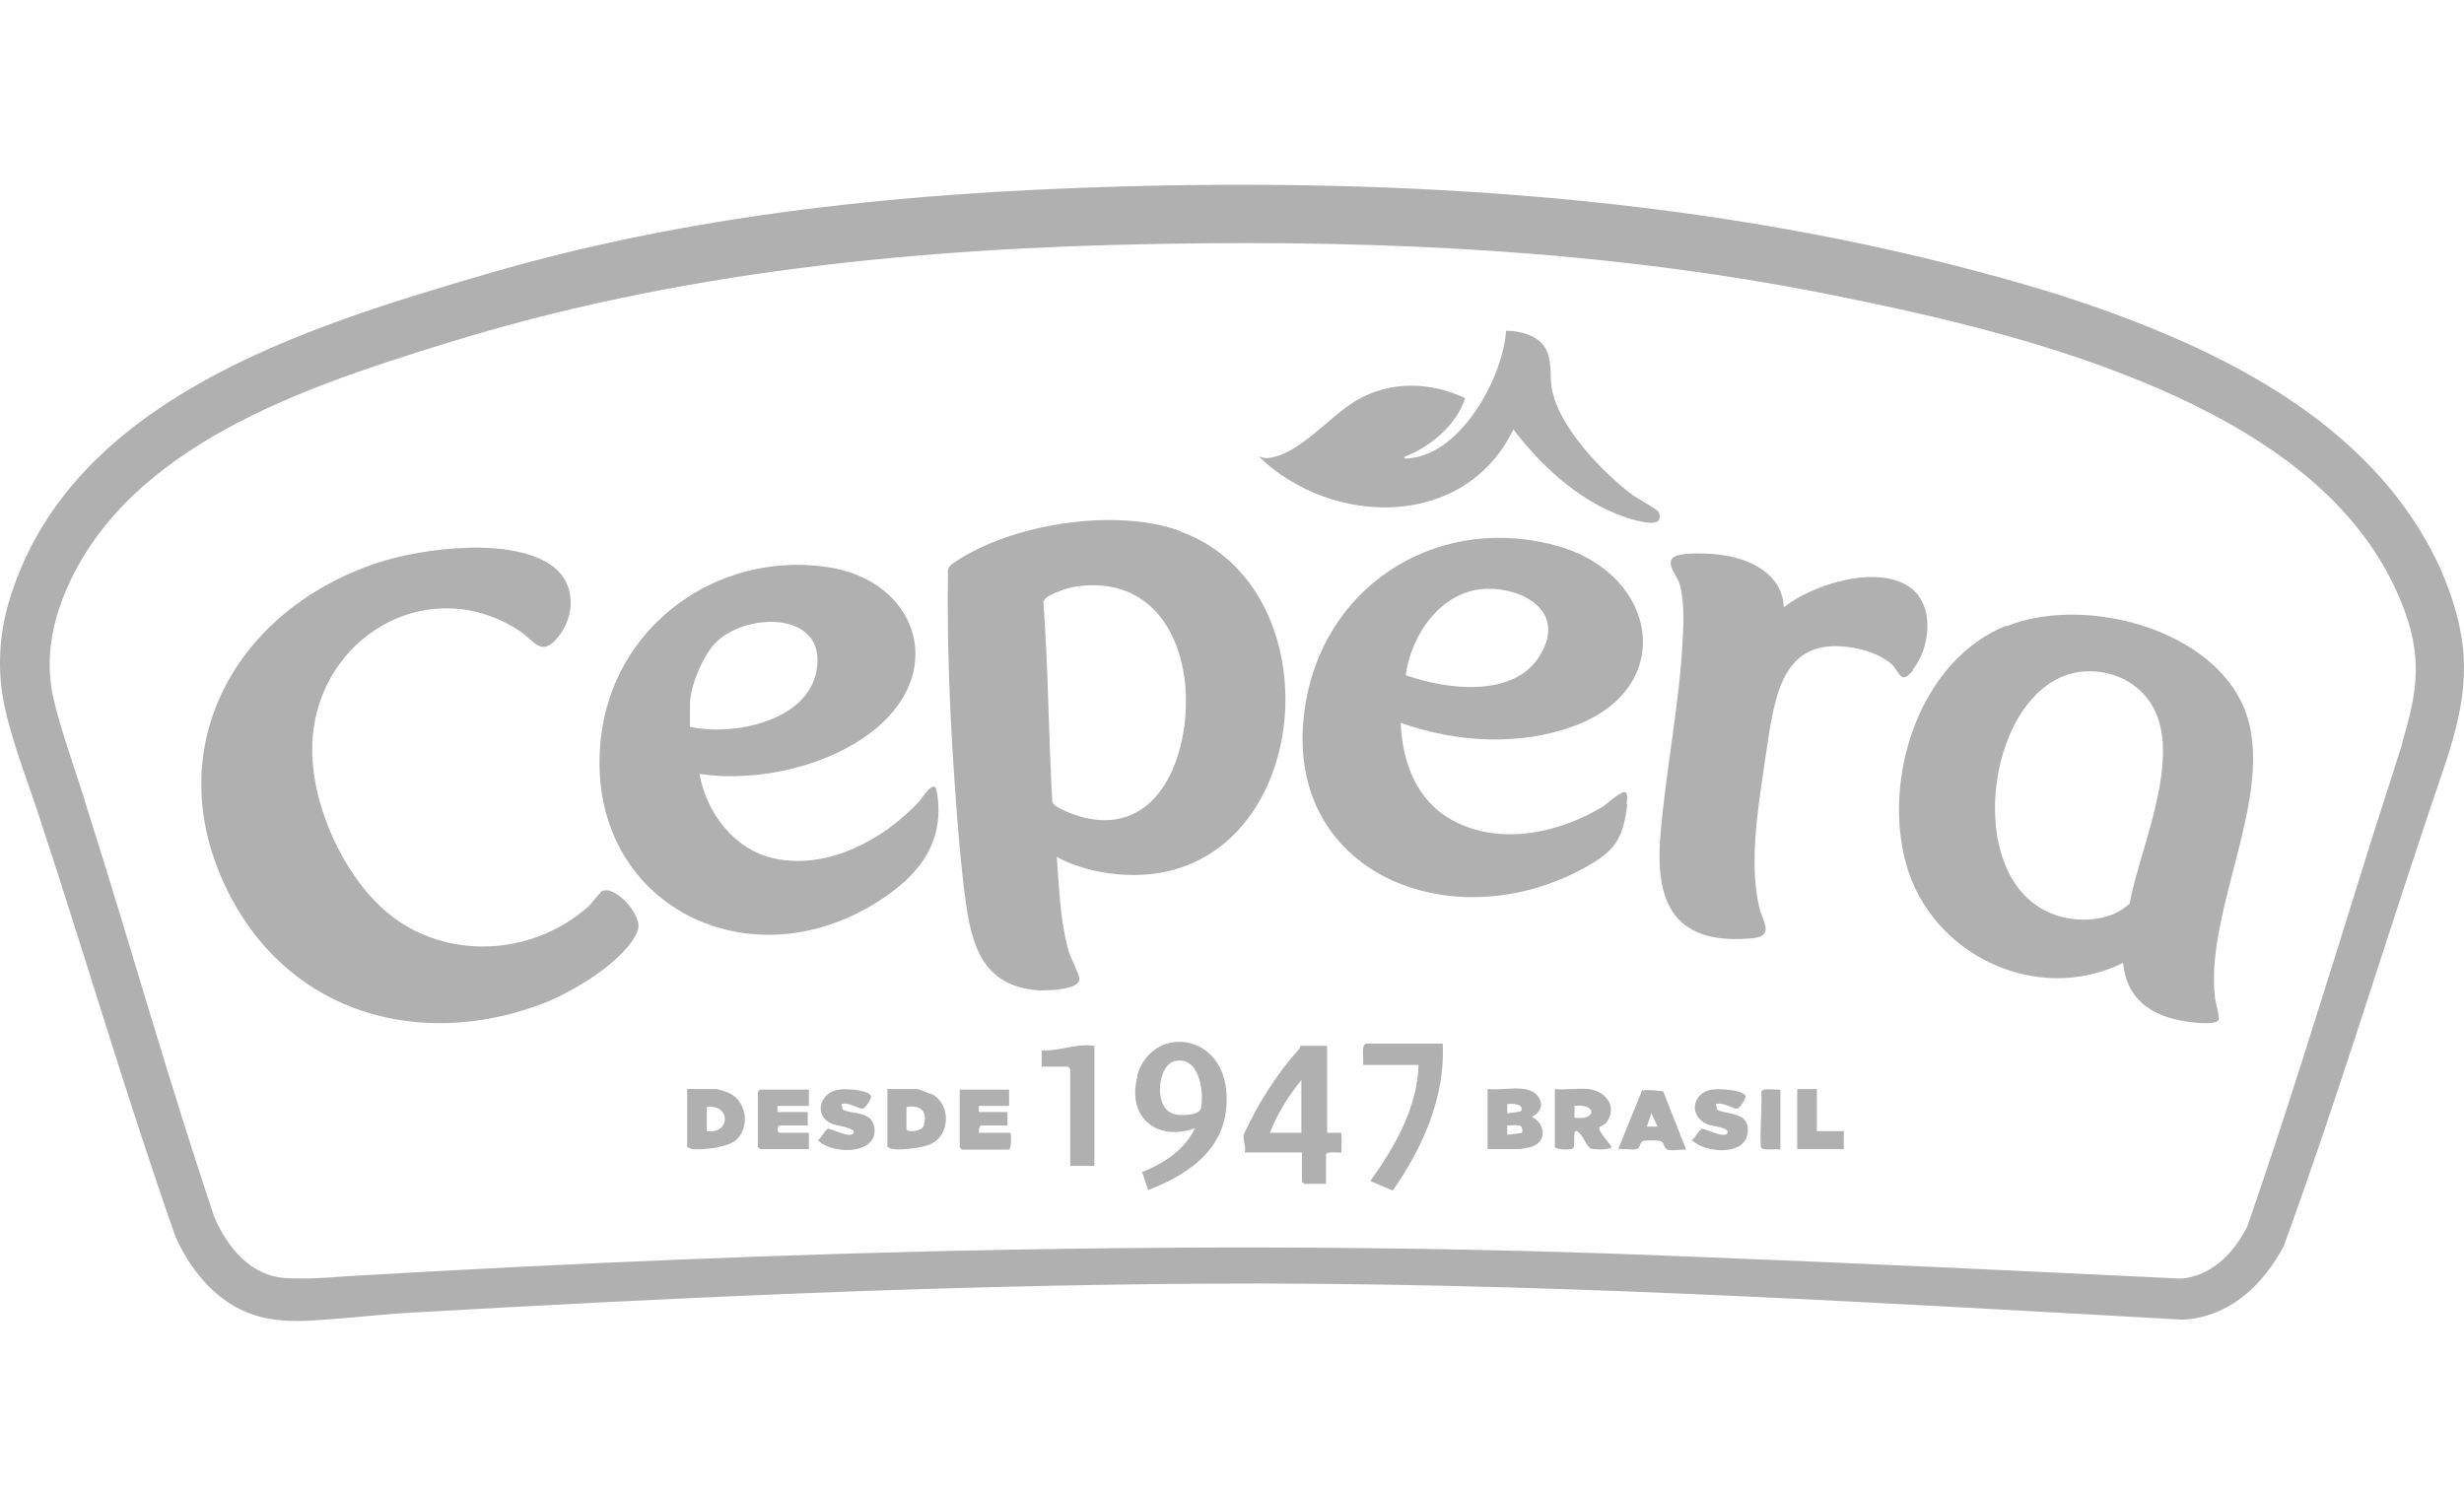 <svg width="160" height="97" viewBox="0 0 160 97" fill="none" xmlns="http://www.w3.org/2000/svg">
<path d="M76.637 34.485C72.449 32.955 65.71 34.011 62.032 36.488C61.813 36.634 61.631 36.743 61.558 36.998C61.485 41.624 61.667 46.25 61.995 50.912C62.141 53.061 62.323 55.392 62.578 57.541C62.979 60.855 63.452 64.061 67.495 64.316C68.005 64.316 70.19 64.316 70.081 63.514C70.045 63.186 69.535 62.239 69.389 61.766C68.843 59.799 68.77 57.65 68.624 55.647C69.936 56.375 71.574 56.739 73.068 56.812C85.16 57.395 87.163 38.382 76.674 34.521L76.637 34.485ZM70.118 53.024C69.753 52.915 68.406 52.441 68.333 52.077C68.078 47.743 68.078 43.445 67.75 39.111C67.787 38.783 68.442 38.528 68.733 38.419C69.316 38.164 69.935 38.054 70.555 38.018C74.415 37.799 76.492 40.641 76.929 44.173C77.439 48.399 75.545 54.554 70.118 53.024Z" fill="#B0B0B0"/>
<path d="M39.011 57.978C38.756 58.16 38.428 58.706 38.1 58.961C34.494 62.093 28.922 62.385 25.17 59.289C22.074 56.703 19.779 51.385 20.362 47.342C21.236 40.968 28.12 37.289 33.729 40.968C34.713 41.624 35.15 42.716 36.243 41.369C37.335 40.021 37.408 37.981 35.988 36.852C33.438 34.813 27.428 35.578 24.478 36.561C15.008 39.73 10.091 49.018 15.008 58.306C19.014 65.845 27.282 68.14 35.114 65.226C37.008 64.534 40.686 62.385 41.415 60.418C41.779 59.435 39.812 57.286 38.974 57.941L39.011 57.978Z" fill="#B0B0B0"/>
<path d="M130.251 40.64C124.605 42.935 122.237 50.547 123.767 56.084C125.406 62.021 132.254 65.299 137.863 62.531C138.082 64.862 139.648 65.954 141.833 66.319C142.27 66.391 143.836 66.61 144.055 66.246C144.164 66.027 143.873 65.153 143.836 64.825C143.108 58.888 148.207 50.912 145.512 45.521C143.072 40.64 135.095 38.71 130.287 40.677L130.251 40.64ZM138.3 58.67C137.025 59.908 134.731 59.981 133.128 59.289C127.227 56.812 129.122 44.355 135.095 43.627C136.734 43.445 138.373 44.028 139.393 45.302C142.052 48.581 138.956 54.955 138.3 58.633V58.67Z" fill="#B0B0B0"/>
<path d="M60.829 51.385C60.683 50.474 59.846 51.895 59.627 52.114C57.332 54.554 53.727 56.484 50.303 55.756C47.68 55.209 45.859 52.769 45.422 50.256C49.174 50.839 53.981 49.746 56.932 47.269C61.557 43.372 59.408 37.617 53.654 36.816C46.478 35.796 39.777 40.713 39.012 47.998C37.883 58.451 48.3 64.024 56.932 58.597C59.627 56.921 61.412 54.736 60.829 51.385ZM44.803 45.739C44.803 44.574 45.677 42.462 46.551 41.66C48.591 39.73 53.654 39.73 53.035 43.481C52.488 46.869 47.571 47.816 44.803 47.197V45.776V45.739Z" fill="#B0B0B0"/>
<path d="M105.629 52.223C105.666 51.859 105.775 51.203 105.229 51.531C104.864 51.713 104.464 52.114 104.099 52.369C101.258 54.117 97.325 54.955 94.265 53.243C91.971 51.968 91.06 49.491 90.951 46.941C94.52 48.216 98.709 48.471 102.278 47.124C108.871 44.647 107.669 37.399 101.295 35.505C93.755 33.283 86.289 37.654 84.832 45.375C82.756 56.448 93.974 61.219 102.861 56.375C104.828 55.282 105.374 54.59 105.666 52.259L105.629 52.223ZM96.56 38.236C99.037 38.2 101.623 39.766 100.057 42.462C98.418 45.375 93.937 44.793 91.278 43.846C91.643 41.187 93.61 38.309 96.56 38.236Z" fill="#B0B0B0"/>
<path d="M124.206 43.481C125.371 42.061 125.663 39.22 123.951 38.091C121.802 36.67 117.722 37.945 115.828 39.438C115.755 37.326 113.716 36.306 111.858 36.051C111.239 35.942 108.944 35.796 108.58 36.27C108.252 36.707 108.871 37.362 109.054 37.872C109.345 38.856 109.345 40.312 109.272 41.369C109.09 45.63 108.143 50.074 107.815 54.335C107.451 58.852 108.871 61.401 113.825 60.928C115.282 60.782 114.408 59.763 114.226 58.888C113.533 55.865 114.226 52.077 114.663 49.018C115.245 45.157 115.682 40.968 120.818 42.17C121.474 42.316 122.348 42.68 122.858 43.154C123.368 43.663 123.404 44.501 124.206 43.554V43.481Z" fill="#B0B0B0"/>
<path d="M98.308 27.929C100.019 30.187 102.351 32.336 105.01 33.392C105.519 33.611 107.268 34.194 107.668 33.829C107.814 33.72 107.814 33.392 107.668 33.21C107.559 33.064 106.357 32.372 106.066 32.19C104.099 30.733 101.112 27.637 100.748 25.124C100.639 24.287 100.784 23.376 100.347 22.611C99.874 21.773 98.708 21.482 97.798 21.482C97.579 24.541 94.92 29.386 91.606 29.75C91.497 29.75 91.169 29.859 91.169 29.677C92.881 29.021 94.556 27.637 95.139 25.853C92.881 24.796 90.331 24.724 88.146 25.962C86.361 26.982 84.285 29.641 82.245 29.75C82.026 29.75 81.917 29.677 81.735 29.641C86.47 34.23 95.102 34.412 98.271 27.892L98.308 27.929Z" fill="#B0B0B0"/>
<path d="M73.868 69.888C73.139 72.547 75.106 74.15 77.583 73.276C76.963 74.66 75.543 75.57 74.159 76.117L74.56 77.282C77.51 76.153 79.95 74.296 79.622 70.799C79.258 66.974 74.742 66.61 73.831 69.888H73.868ZM77.984 71.964C77.911 72.438 76.672 72.474 76.308 72.365C74.851 72.074 75.142 69.123 76.308 68.905C77.874 68.577 78.202 70.872 77.984 71.964Z" fill="#B0B0B0"/>
<path d="M86.179 73.567V67.921H84.431C84.431 67.921 84.431 68.067 84.322 68.176C83.338 69.233 82.246 70.835 81.554 72.11C81.408 72.401 80.789 73.531 80.752 73.749C80.716 74.04 80.934 74.514 80.825 74.842H84.54V76.736L84.686 76.881H86.106V74.987C86.106 74.733 87.054 74.878 87.09 74.842C87.126 74.805 87.126 73.603 87.09 73.567C87.09 73.567 86.361 73.567 86.216 73.567H86.179ZM84.504 73.567H82.464C82.938 72.329 83.666 71.163 84.504 70.143V73.567Z" fill="#B0B0B0"/>
<path d="M88.509 69.16H92.115C92.043 71.928 90.549 74.514 88.983 76.699L90.44 77.319C92.37 74.55 93.864 71.236 93.682 67.776H88.764C88.327 67.776 88.582 68.832 88.509 69.123V69.16Z" fill="#B0B0B0"/>
<path d="M67.641 68.213V69.269H69.353L69.498 69.415V75.716H71.064V67.921C69.862 67.739 68.806 68.285 67.641 68.213Z" fill="#B0B0B0"/>
<path d="M99.437 72.547C100.493 72.074 100.129 70.908 99 70.726C98.271 70.617 97.361 70.799 96.596 70.726V74.623H98.709C98.709 74.623 99.364 74.514 99.437 74.478C100.457 74.186 100.384 72.948 99.437 72.511V72.547ZM98.745 72.183C98.745 72.183 97.907 72.329 97.871 72.292V71.709C98.162 71.636 99.073 71.709 98.745 72.183ZM98.854 73.567C98.854 73.567 97.944 73.713 97.871 73.676V73.094C98.089 73.094 98.599 73.021 98.745 73.13C98.854 73.203 98.891 73.494 98.818 73.567H98.854Z" fill="#B0B0B0"/>
<path d="M104.245 72.984C105.083 71.964 104.355 70.871 103.153 70.726C102.461 70.653 101.66 70.799 100.968 70.726V74.477C100.968 74.659 101.987 74.696 102.133 74.587C102.388 74.404 101.951 72.875 102.643 73.676C102.825 73.894 103.08 74.477 103.298 74.587C103.481 74.659 104.646 74.696 104.646 74.477C104.464 74.186 103.808 73.494 103.845 73.239C103.845 73.166 104.1 73.093 104.209 72.984H104.245ZM102.242 72.583V71.818C103.699 71.636 103.699 72.802 102.242 72.583Z" fill="#B0B0B0"/>
<path d="M60.465 71.054C60.465 71.054 59.664 70.726 59.518 70.726H57.624V74.477C57.624 74.477 57.879 74.623 57.952 74.623C58.608 74.696 60.101 74.55 60.647 74.186C61.74 73.458 61.667 71.636 60.502 71.054H60.465ZM59.992 73.093C59.883 73.494 58.863 73.567 58.863 73.312V71.891C59.773 71.746 60.247 72.146 59.992 73.057V73.093Z" fill="#B0B0B0"/>
<path d="M47.534 71.09C47.315 70.944 46.696 70.726 46.441 70.726H44.62V74.477C44.62 74.477 44.875 74.623 44.948 74.623C45.676 74.696 47.243 74.514 47.789 74.04C48.663 73.275 48.517 71.709 47.534 71.09ZM45.895 73.458V71.891C47.461 71.673 47.461 73.676 45.895 73.458Z" fill="#B0B0B0"/>
<path d="M49.21 70.872V74.477L49.356 74.623H52.525V73.567H50.631C50.449 73.567 50.449 73.093 50.631 73.093H52.452V72.219H50.485V71.819H52.525V70.762H49.356L49.21 70.908V70.872Z" fill="#B0B0B0"/>
<path d="M65.6 73.567H63.56C63.56 73.567 63.56 73.093 63.705 73.093H65.417V72.219H63.56V71.819H65.526V70.762H62.321V74.514L62.467 74.66H65.49C65.709 74.66 65.636 73.785 65.636 73.603L65.6 73.567Z" fill="#B0B0B0"/>
<path d="M106.649 70.762C106.649 70.762 105.265 74.15 105.083 74.623C105.411 74.587 105.993 74.696 106.285 74.623C106.503 74.55 106.503 74.186 106.649 74.113C106.758 74.04 107.705 74.04 107.851 74.113C108.069 74.186 108.033 74.587 108.288 74.66C108.579 74.769 109.162 74.623 109.49 74.66L107.997 70.872C107.997 70.872 106.831 70.726 106.685 70.835L106.649 70.762ZM106.94 73.166L107.232 72.292L107.632 73.166H106.94Z" fill="#B0B0B0"/>
<path d="M54.71 72.001C54.71 72.001 54.673 71.819 54.637 71.709C55.037 71.527 55.802 72.037 56.021 72.001C56.166 72.001 56.604 71.345 56.567 71.199C56.422 70.762 54.855 70.689 54.491 70.762C53.253 70.908 52.779 72.438 54.017 72.984C54.273 73.093 55.474 73.239 55.438 73.53C55.329 74.04 53.908 73.239 53.763 73.312C53.58 73.348 53.325 73.931 53.107 74.04C53.981 74.987 56.968 75.024 56.786 73.275C56.64 72.073 55.219 72.401 54.71 72.037V72.001Z" fill="#B0B0B0"/>
<path d="M111.493 72.001C111.493 72.001 111.457 71.819 111.421 71.709C111.821 71.527 112.586 72.037 112.805 72.001C112.95 72.001 113.387 71.309 113.351 71.199C113.242 70.762 111.566 70.689 111.166 70.762C109.891 70.944 109.563 72.547 110.984 73.057C111.239 73.13 112.222 73.239 112.185 73.53C112.076 74.04 110.656 73.239 110.51 73.312C110.328 73.348 110.073 73.931 109.854 74.04C110.765 74.915 113.533 75.133 113.497 73.348C113.497 72.146 111.967 72.401 111.457 72.037L111.493 72.001Z" fill="#B0B0B0"/>
<path d="M117.976 70.726H116.702V74.623H119.725V73.458H117.976V70.726Z" fill="#B0B0B0"/>
<path d="M114.371 70.908C114.444 71.454 114.226 74.295 114.371 74.55C114.517 74.732 115.318 74.587 115.61 74.659V70.762C115.318 70.799 114.444 70.617 114.371 70.908Z" fill="#B0B0B0"/>
<path d="M159.972 42.498C159.827 40.568 159.244 38.71 158.479 36.962C153.999 27.091 143.327 22.247 133.602 19.114C114.808 13.323 95.03 11.684 75.434 12.048C60.72 12.339 45.895 13.614 31.69 17.767C19.853 21.227 4.409 25.925 0.549 39.183C-0.071 41.332 -0.18 43.663 0.294 45.849C0.876 48.544 1.933 51.057 2.734 53.607C5.648 62.458 8.27 71.418 11.366 80.232C12.24 82.272 13.843 84.348 16.028 85.222C18.105 86.096 20.472 85.732 22.548 85.586C23.896 85.477 25.207 85.332 26.482 85.259C43.673 84.275 60.902 83.474 78.093 83.365C99 83.219 120.708 84.53 141.615 85.696C143.072 85.696 144.565 85.076 145.695 84.166C146.787 83.292 147.625 82.163 148.281 80.961C151.559 72.001 154.545 62.239 157.569 53.206C158.661 49.782 160.227 46.322 159.972 42.571V42.498ZM156.002 48.253C155.31 50.474 154.181 53.898 153.489 56.157C151.195 63.514 148.208 73.166 145.913 79.686C145.44 80.597 144.82 81.434 144.092 82.017C143.364 82.6 142.526 82.964 141.615 83.037C131.817 82.563 120.344 82.017 109.964 81.616C80.789 80.378 51.505 81.179 22.366 82.891C21.055 83 19.78 83.073 18.578 83C16.32 82.891 14.79 81.07 13.916 79.03C10.966 70.289 8.489 61.401 5.684 52.587C4.992 50.22 3.936 47.488 3.426 45.157C2.952 42.789 3.353 40.531 4.3 38.309C8.343 28.912 19.816 25.124 28.886 22.32C43.965 17.621 59.7 16.091 75.471 15.836C89.931 15.581 104.391 16.273 118.559 19.078C125.88 20.535 133.347 22.283 140.158 25.233C146.423 27.965 152.651 31.935 155.565 38.273C156.221 39.693 156.731 41.187 156.84 42.716C156.986 44.61 156.549 46.359 155.966 48.289L156.002 48.253Z" fill="#B0B0B0"/>
</svg>
